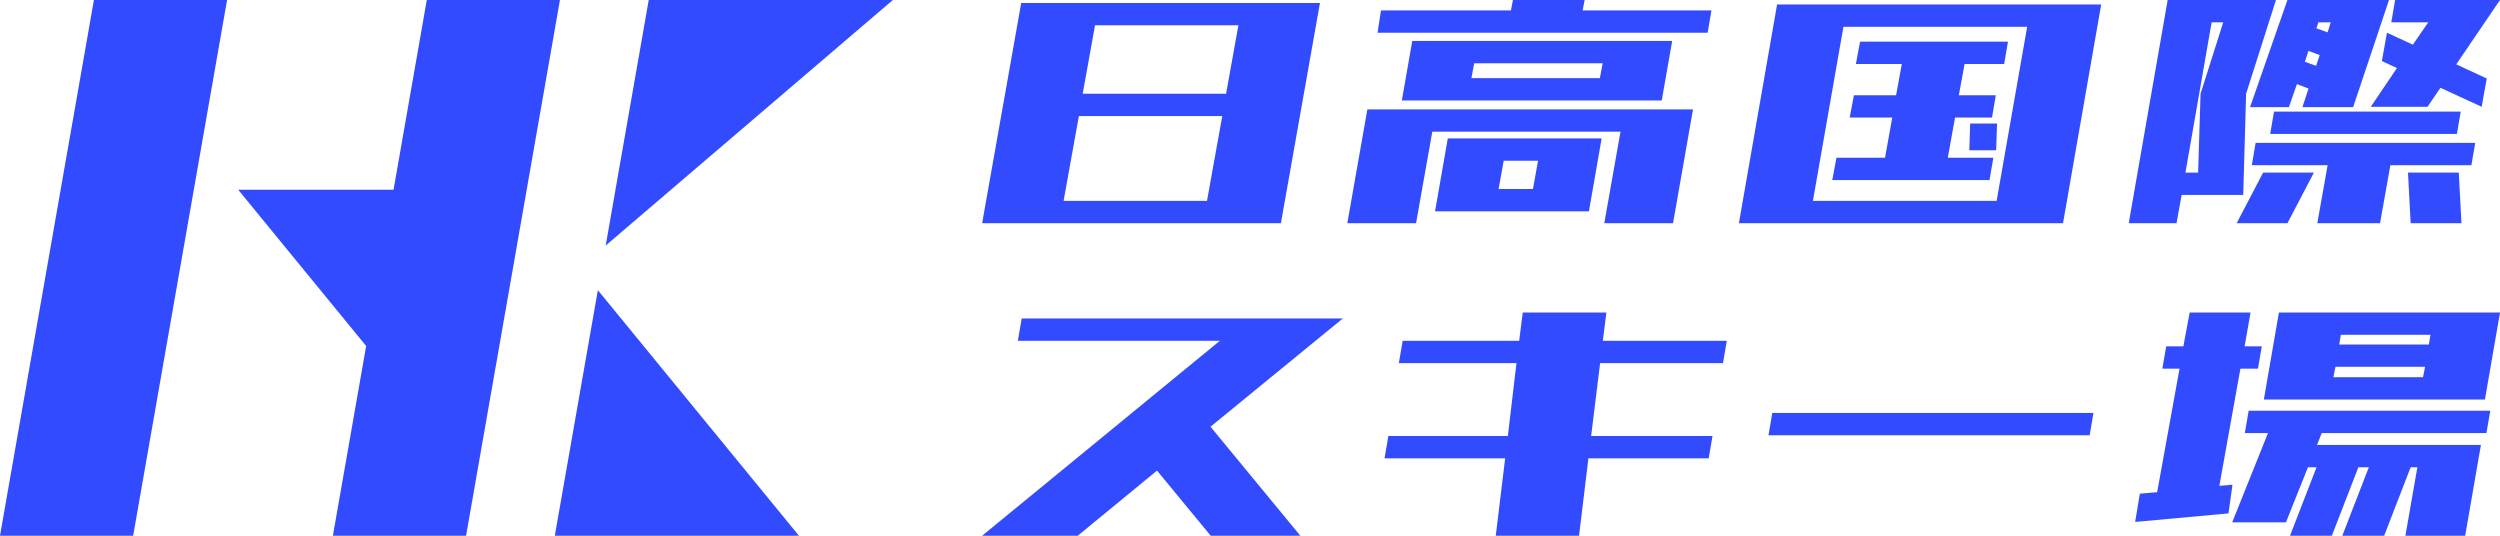<?xml version="1.0" encoding="UTF-8"?>
<svg id="_レイヤー_2" data-name="レイヤー 2" xmlns="http://www.w3.org/2000/svg" viewBox="0 0 1120 240">
  <g id="_レイヤー_1-2" data-name="レイヤー 1">
    <g>
      <path id="logo-2" d="M1077.624,240l5.36-30.668h-3.008l-11.88,30.668h-18.74l11.884-30.668h-4.684l-11.888,30.668h-18.736l11.876-30.668h-3.844l-9.852,24.668h-24.088l16.04-40h-10.372l1.712-10h108.24l-1.708,10h-73.78l-2.144,5.332h73.448l-7.06,40.668h-26.776ZM670.104,240l4.204-34.668h-54.04l1.716-10h53.536l3.86-32.664h-52.7l1.712-10h52.196l1.6-12.668h37.476l-1.6,12.668h55.54l-1.712,10h-55.04l-4.028,32.664h54.376l-1.712,10h-53.888l-4.188,34.668h-37.308ZM542.392,240l-24.048-29.172-35.512,29.172h-42.832l106.512-87.332h-90.512l1.708-10h143.876l-59.28,48.496,40.236,48.836h-40.148ZM958.656,221.168l7.752-.668,10.028-55.336h-7.696l1.708-10h7.7l2.832-15.164h27.268l-2.668,15.164h7.7l-1.712,10h-7.864l-9.44,52.5,5.888-.5-1.784,12.836-41.824,3.832,2.111-12.664ZM792.28,195l1.712-10h143.876l-1.708,10h-143.88ZM1103.54,179h-89.336l6.756-39h99.04l-6.752,39h-9.708ZM1045.36,169h40.148l.916-4.664h-40.152l-.912,4.664ZM1047.98,154.336h40.152l.712-4.336h-40.152l-.712,4.336ZM1079.98,100l-1.2-22.668h22.756l1.2,22.668h-22.756ZM1038.156,100l4.62-26h-33.964l1.712-10h98.376l-1.712,10h-36.304l-4.624,26h-28.104ZM1002.02,100l11.856-22.668h22.752l-11.868,22.668h-22.74ZM953.671,100L971.115,0h48.516l-13.376,42-1.288,45.332h-27.6l-2.284,12.668h-21.412ZM979.075,77.332h5.692l1.08-35.332,10.16-32h-5.2l-11.732,67.332ZM922.576,100h-143.548l17.108-98h145.2l-17.108,98h-1.652ZM812.176,90h82.312l13.684-78h-82.312l-13.684,78ZM718.72,100l7.272-41h-84.324l-7.268,41h-30.8l8.98-51h145.888l-8.948,51h-30.8ZM572.148,100h-132.148L457.5,1.332h133.836l-17.496,98.668h-1.691ZM476.488,90h64.244l6.84-38h-64.24l-6.844,38ZM485.04,42h64.244l5.524-30.668h-64.24l-5.528,30.668ZM707.308,94.664h-64.4l5.704-32.668h68.924l-5.7,32.668h-4.528ZM671.376,84.664h15.392l2.28-12.664h-15.392l-2.28,12.664ZM820.856,80.664l1.884-10h21.748l3.248-18h-19.076l1.888-10h18.904l2.564-14h-20.58l1.88-10h66.256l-1.712,10h-17.728l-2.568,14h16.56l-1.708,10h-16.564l-3.244,18h20.4l-1.712,10h-70.439ZM882.252,67.328l.38-12h12.048l-.4,12h-12.028ZM1017.048,60l1.712-10h83.648l-1.712,10h-83.648ZM1031.484,48l2.736-8.332-5.2-2-3.6,10.332h-17.4l16.748-48h45.508l-16.076,48h-22.715ZM1032.588,27.672l5.028,1.828,1.6-4.836-5.02-1.832-1.608,4.84ZM1037.752,12.672l5.028,1.832,1.392-4.5h-5.52l-.9,2.668ZM1093.308,39.336l-5.764,8.5h-25.432l11.72-17.336-6.748-3.168,2.28-12.668,11.6,5.34,6.896-10h-16.568L1073.008.004h46.992l-19.6,28.832,13.668,6.332-2.284,12.668-18.476-8.5ZM739.952,45.004h-111.928l4.676-26.668h116.44l-4.676,26.668h-4.512ZM659.184,35.004h57.552l1.248-6.668h-57.548l-1.252,6.668ZM617.132,14.668l1.54-10h58.22l.907-4.668h32.12l-.908,4.664h57.72l-1.708,10-147.892.004Z" style="fill: #324bff;"/>
      <path id="emblem" d="M248.56,240l19.284-110,90.08,110h-109.364ZM149.136,240l14.9-85-57.324-70h69.6L191.2,0h59.656l-42.056,240h-59.664ZM0,240L42.072,0h59.656l-42.076,240H0ZM290.632,0h109.368l-128.648,110L290.632,0Z" style="fill: #324bff;"/>
    </g>
  </g>
</svg>